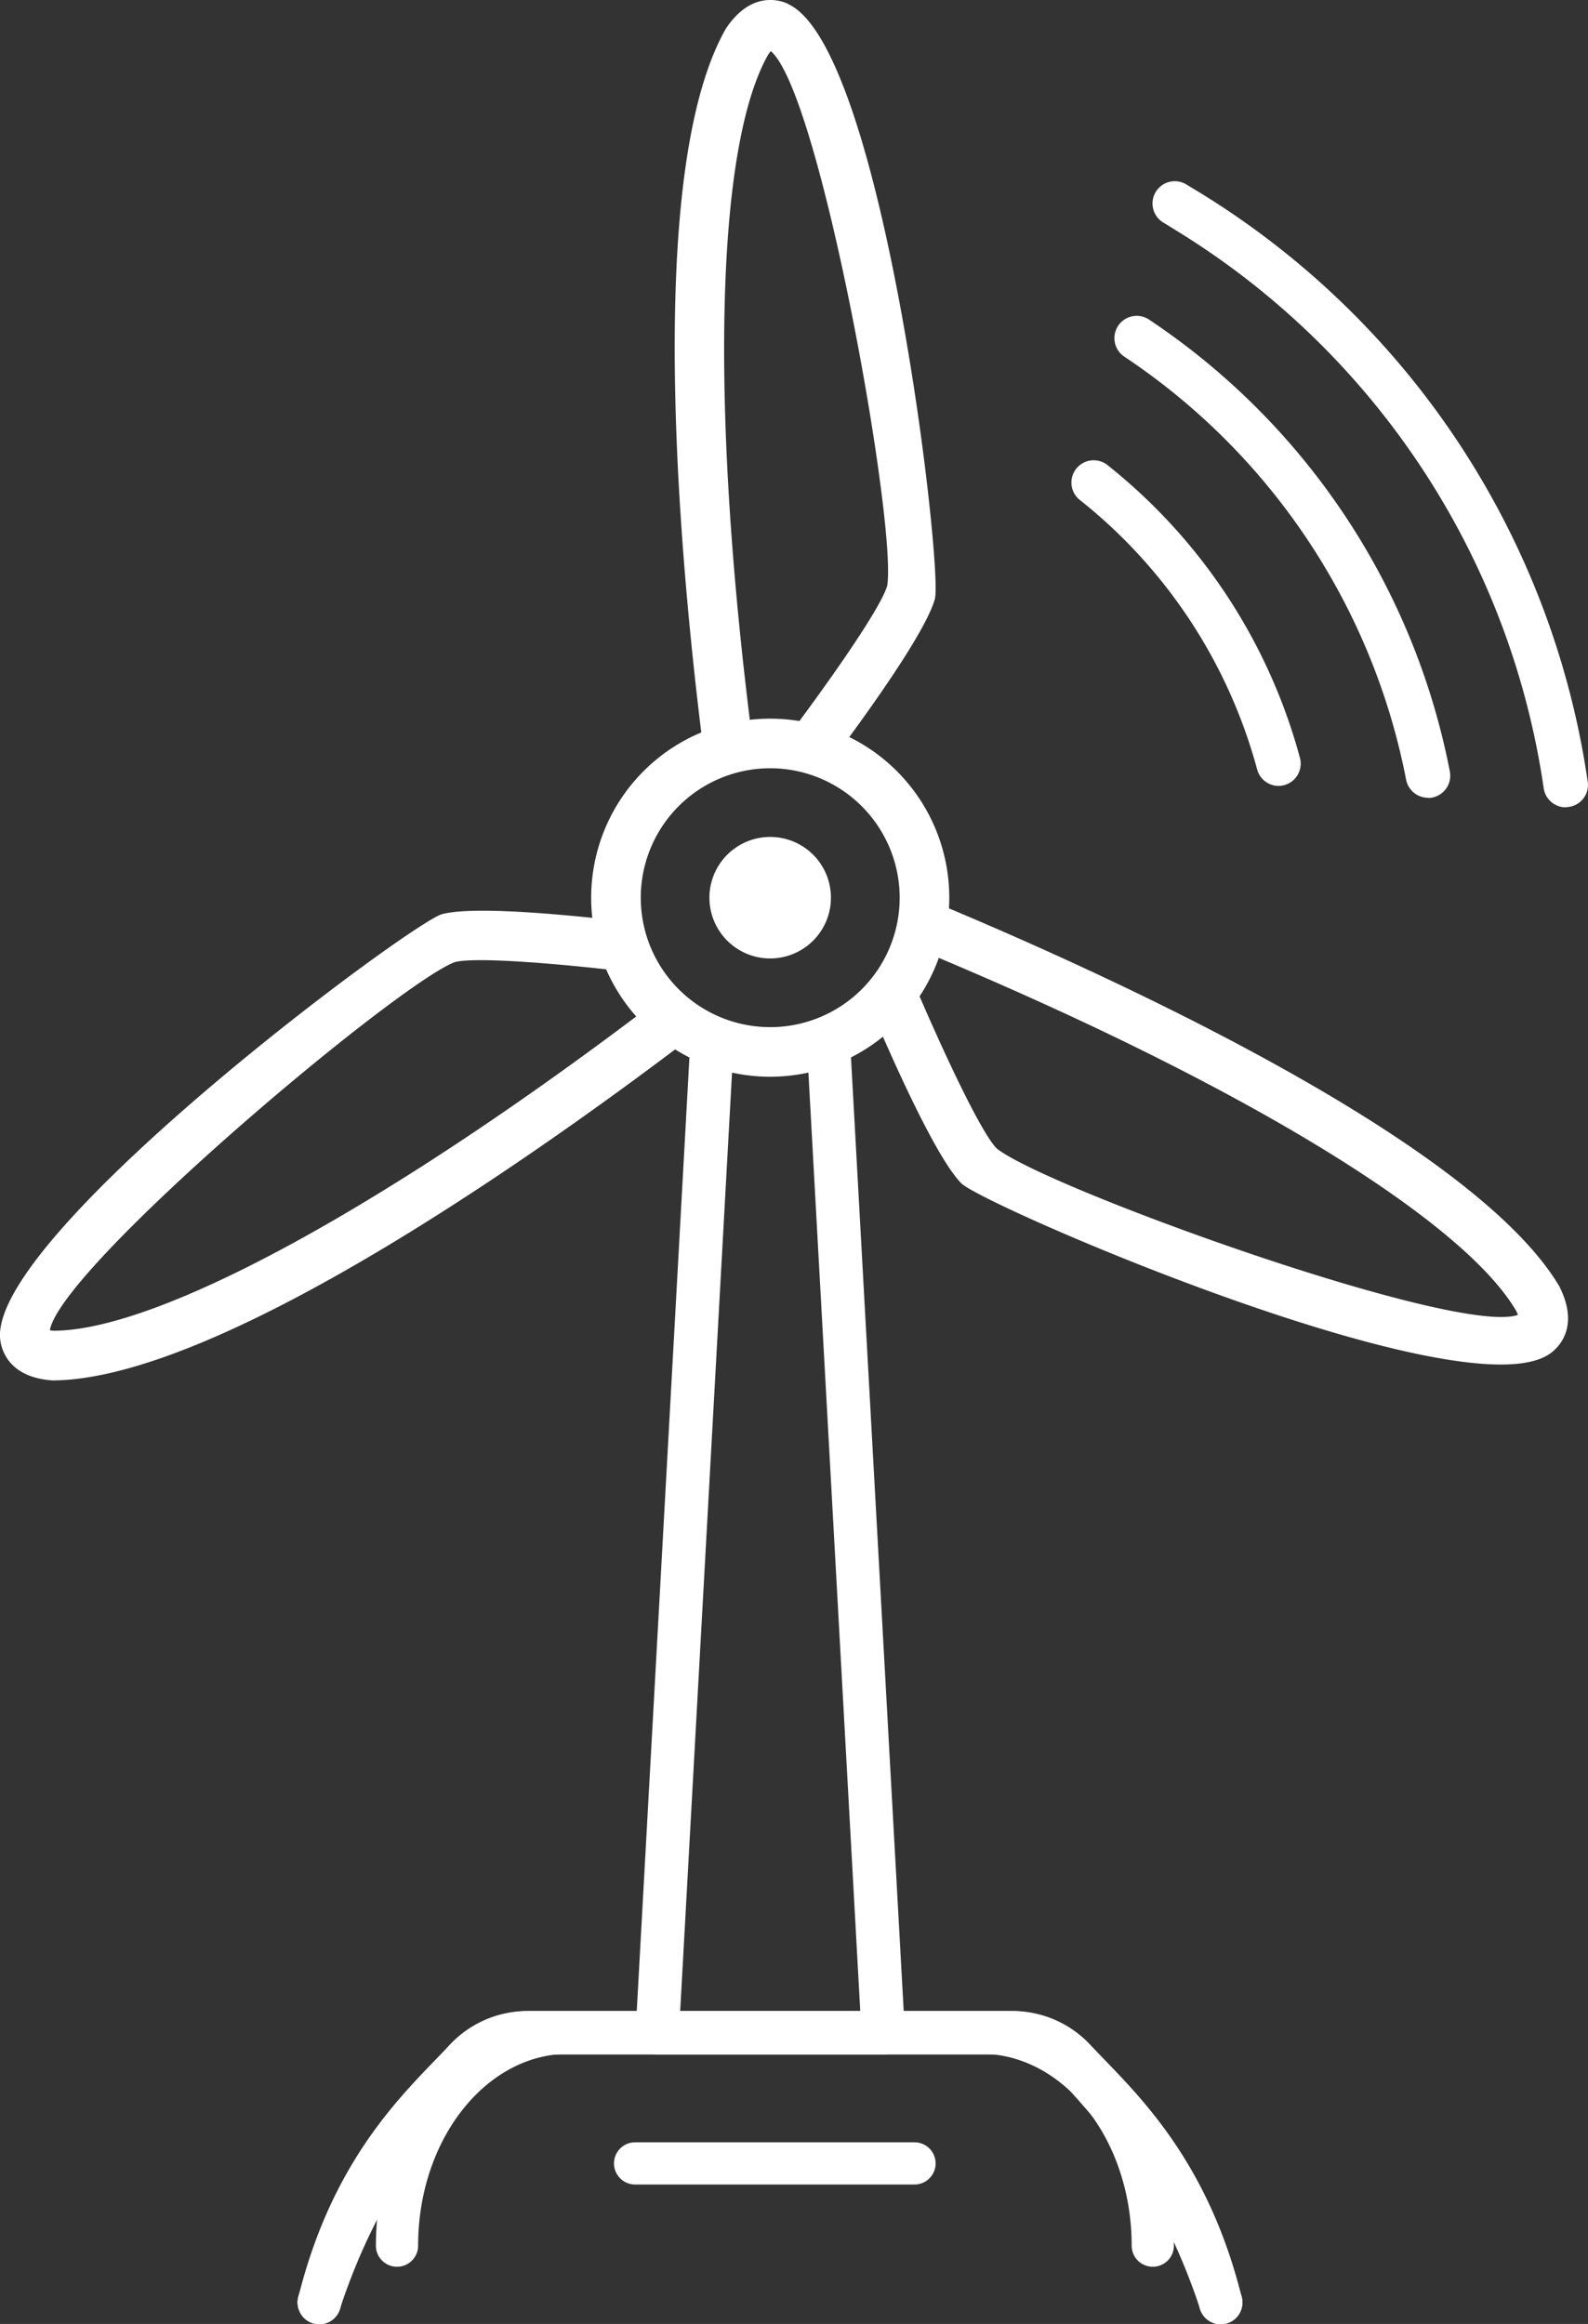 <svg id="Layer_1" data-name="Layer 1" xmlns="http://www.w3.org/2000/svg" xmlns:xlink="http://www.w3.org/1999/xlink" viewBox="0 0 341.63 500"><rect x="0" y="0" width="341.63" height="500" fill="#333333" stroke="none"/><defs><style>.cls-1{fill:none;}.cls-2{clip-path:url(#clip-path);}.cls-3{clip-path:url(#clip-path-2);}.cls-4{fill:#fff;}</style><clipPath id="clip-path" transform="translate(0 0)"><rect class="cls-1" width="341.63" height="500"/></clipPath><clipPath id="clip-path-2" transform="translate(0 0)"><rect class="cls-1" width="341.62" height="500"/></clipPath></defs><title>Theme3</title><g id="Artwork_3" data-name="Artwork 3"><g class="cls-2"><g class="cls-3"><path class="cls-4" d="M262.62,500a4.67,4.67,0,0,1-4.43-3.2c-8.08-24.4-18.91-36.69-26.82-45.65-1.35-1.54-2.6-3-3.74-4.32A13.68,13.68,0,0,0,217.05,442H113.66a13.71,13.71,0,0,0-10.18,4.36c-1,1.07-2.08,2.2-3.23,3.4-8.78,9.1-20.8,21.56-27,46.69a4.67,4.67,0,1,1-9.06-2.26c6.84-27.55,20.4-41.61,29.38-50.91,1.11-1.15,2.16-2.23,3.11-3.26a22.91,22.91,0,0,1,17-7.35H217.05a23,23,0,0,1,17.74,8.17c1.09,1.3,2.29,2.66,3.58,4.12,8,9,20,22.69,28.68,48.9a4.66,4.66,0,0,1-3,5.89,4.44,4.44,0,0,1-1.47.24" transform="translate(0 0)"/><path class="cls-4" d="M68.68,500a4.67,4.67,0,0,0,4.43-3.2c8.08-24.4,18.91-36.69,26.82-45.65,1.35-1.54,2.6-3,3.74-4.32A13.7,13.7,0,0,1,114.25,442H217.64a13.71,13.71,0,0,1,10.18,4.36q1.5,1.61,3.24,3.4c8.77,9.1,20.8,21.56,27,46.69a4.67,4.67,0,1,0,9.06-2.26c-6.84-27.55-20.4-41.61-29.37-50.91-1.12-1.15-2.16-2.23-3.12-3.26a22.89,22.89,0,0,0-17-7.35H114.25a23,23,0,0,0-17.74,8.17c-1.09,1.3-2.29,2.66-3.58,4.12-8,9-20,22.69-28.68,48.9a4.66,4.66,0,0,0,3,5.89,4.48,4.48,0,0,0,1.47.24" transform="translate(0 0)"/><path class="cls-4" d="M335.61,277c-19.35-33.12-105.8-71-136.73-83.76a32.82,32.82,0,0,1-2,10.73c68.2,28.2,117.58,58,129.3,78.07.17.35.29.63.38.86-13.2,4.63-101.76-27.4-112.16-35.83-3.7-3.76-13.07-24.19-19.24-39a33.19,33.19,0,0,1-7.47,9.75c5.11,12,13.93,31.51,19.11,36.76,4.12,4.18,83.85,39,116.09,39,4.64,0,8.29-.73,10.6-2.37,1.58-1.12,6.42-5.45,2.08-14.22" transform="translate(0 0)"/><path class="cls-4" d="M141.23,215.39C83.87,259.14,34.49,286.18,11.64,286.31a6.1,6.1,0,0,1-.92-.11c2.49-13.73,74.6-74.41,87.11-79.2,4.66-1.22,23.66.42,39.05,2.3A33,33,0,0,1,133,198.09c-13-1.49-31.35-3.13-37.87-1.42s-97.22,69-95.1,91.38C.22,290,1.55,296.34,11.32,297c37.3-.19,110.28-53.11,138.62-74.79a33.48,33.48,0,0,1-8.71-6.79" transform="translate(0 0)"/><path class="cls-4" d="M169.54.83C167.77,0,161.6-2,156.17,6.14c-18.42,32.29-9.21,121.43-4.59,157.08A32.54,32.54,0,0,1,162,160.33c-9.33-72-8.09-128.65,3.27-148.59.22-.32.4-.56.55-.74,10.65,9,27.15,101.81,25.05,115-1.33,4.84-13.1,21.56-22.66,34.16A33.13,33.13,0,0,1,179.44,163c7.82-10.47,19.76-27.19,21.68-34.13,1.79-6.47-11.13-118.69-31.58-128" transform="translate(0 0)"/><path class="cls-4" d="M173.61,225.27l11.46,207.41H146.33l11.46-207.41a32.48,32.48,0,0,1-9.14-3.8L136.74,437.09a4.65,4.65,0,0,0,1.26,3.46,4.71,4.71,0,0,0,3.4,1.46H190a4.67,4.67,0,0,0,4.66-4.92L182.74,221.47a32.42,32.42,0,0,1-9.13,3.8" transform="translate(0 0)"/><path class="cls-4" d="M165.7,165.29a27.85,27.85,0,1,0,27.85,27.85,27.88,27.88,0,0,0-27.85-27.85m0,66.37a38.52,38.52,0,1,1,38.52-38.52,38.56,38.56,0,0,1-38.52,38.52" transform="translate(0 0)"/><path class="cls-4" d="M178.76,193.14a13.07,13.07,0,1,1-13.06-13.07,13.06,13.06,0,0,1,13.06,13.07" transform="translate(0 0)"/><path class="cls-4" d="M336.83,173.7a4.8,4.8,0,0,1-4.73-4.1A169.34,169.34,0,0,0,253.23,49.71L250.47,48a4.79,4.79,0,1,1,4.87-8.24l2.91,1.76a178.83,178.83,0,0,1,83.32,126.66,4.77,4.77,0,0,1-4,5.42,5.51,5.51,0,0,1-.7.06" transform="translate(0 0)"/><path class="cls-4" d="M307.2,171.64a4.81,4.81,0,0,1-4.7-3.89,141.72,141.72,0,0,0-60.6-91,4.79,4.79,0,0,1,5.28-8A151.43,151.43,0,0,1,311.91,166a4.8,4.8,0,0,1-3.81,5.6,4.58,4.58,0,0,1-.9.09" transform="translate(0 0)"/><path class="cls-4" d="M275.07,169.09a4.8,4.8,0,0,1-4.62-3.55,110.93,110.93,0,0,0-38-57.86,4.79,4.79,0,1,1,5.95-7.5,120.58,120.58,0,0,1,41.26,62.88,4.79,4.79,0,0,1-3.38,5.86,4.43,4.43,0,0,1-1.25.17" transform="translate(0 0)"/><path class="cls-4" d="M85.41,487.69a4.53,4.53,0,0,1-4.54-4.53c0-27.77,18.61-50.35,41.48-50.35a4.54,4.54,0,1,1,0,9.07c-17.87,0-32.4,18.52-32.4,41.28a4.53,4.53,0,0,1-4.54,4.53" transform="translate(0 0)"/><path class="cls-4" d="M248,487.69a4.53,4.53,0,0,1-4.54-4.53c0-22.76-14.54-41.28-32.41-41.28a4.54,4.54,0,0,1,0-9.07c22.88,0,41.49,22.58,41.49,50.35a4.53,4.53,0,0,1-4.54,4.53" transform="translate(0 0)"/><path class="cls-4" d="M211,441.88H122.35a4.54,4.54,0,1,1,0-9.07H211a4.54,4.54,0,1,1,0,9.07" transform="translate(0 0)"/><path class="cls-4" d="M196.74,470H136.63a4.54,4.54,0,1,1,0-9.08h60.11a4.54,4.54,0,0,1,0,9.08" transform="translate(0 0)"/></g></g></g></svg>